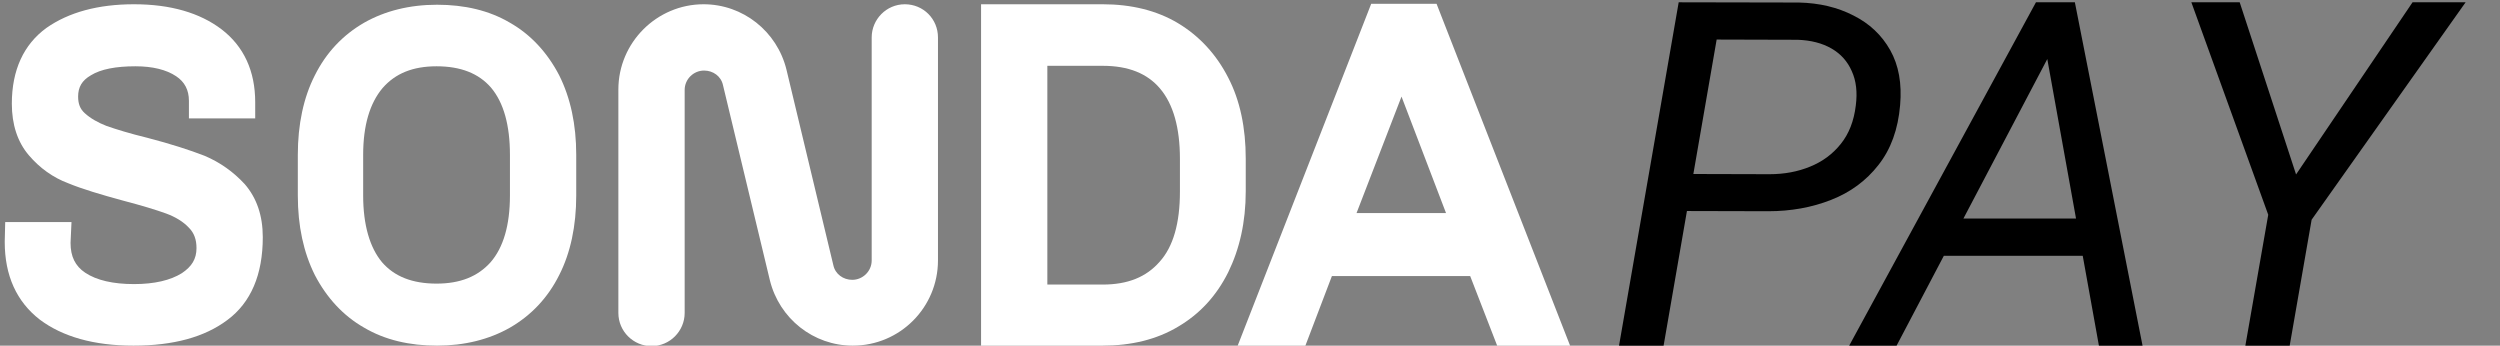<svg width="528" height="73" viewBox="0 0 528 73" fill="none" xmlns="http://www.w3.org/2000/svg"><rect x="0" y="0" width="528" height="73" fill="#808080" stroke="none"/><g clip-path="url(#clip0_1_2)"><path d="M303.4.8H289.6L261.4 73h14.3L281.3 58.3h29.2L316.2 73h15.4L303.4.8zM305.4 45H286.5L296 20.4 305.4 45z" fill="#fff"/><path d="M263.1 33.5C263.1 27 261.9 21.2 259.4 16.4 256.9 11.5 253.3 7.6 248.8 4.9 244.3 2.2 238.9.9 232.9.9H207.2V73h25.7c6 0 11.4-1.3 15.9-4C253.4 66.3 256.9 62.5 259.4 57.5 261.8 52.6 263.1 46.9 263.1 40.4V33.5zM221.2 13.9h11.7C238.3 13.9 242.3 15.5 245 18.7 247.8 22 249.2 27 249.2 33.5v7C249.2 47.1 247.8 52.1 244.9 55.3 242.1 58.5 238.2 60.1 232.9 60.1H221.2V13.9v0z" fill="#fff"/><path d="M107.7 4.8C103.3 2.2 98.1 1 92.3 1s-11 1.3-15.4 3.8c-4.5 2.6-8 6.3-10.4 11.1C64.1 20.6 62.9 26.3 62.9 32.7V41.3C62.9 47.7 64.1 53.3 66.5 58.1c2.5 4.8 6 8.6 10.4 11.1C81.3 71.8 86.5 73 92.3 73s11-1.3 15.4-3.8C112.2 66.6 115.7 62.9 118.1 58.1 120.5 53.4 121.7 47.7 121.7 41.3V32.7C121.7 26.3 120.5 20.7 118.1 15.9c-2.5-4.8-6-8.6-10.4-11.1zm0 27.9V41.3C107.7 47.6 106.3 52.3 103.6 55.4 100.9 58.4 97.2 59.9 92.2 59.9 87.1 59.9 83.3 58.4 80.7 55.4 78.1 52.3 76.7 47.5 76.7 41.3V32.7C76.7 26.5 78.1 21.8 80.8 18.6 83.5 15.5 87.2 14 92.2 14 97.3 14 101.1 15.5 103.7 18.5c2.7 3.2 4 8 4 14.2z" fill="#fff"/><path d="M43.2 32.9c-3.1-1.2-7.1-2.5-12.1-3.8C27.4 28.2 24.5 27.3 22.5 26.6 20.7 25.9 19.1 25 17.9 23.9 16.9 23 16.5 21.9 16.5 20.4 16.5 18.4 17.3 17 19.2 15.9c2.1-1.3 5.3-1.9 9.4-1.9C32.2 14 35.1 14.7 37.2 16.1c1.8 1.2 2.7 2.9 2.7 5.2V25h14V21.6c0-6.6-2.4-11.8-7.1-15.4C42.2 2.7 36 .9 28.3.9 20.7.9 14.5 2.6 9.8 5.9 5 9.4 2.5 14.8 2.5 21.9c0 4.4 1.2 8.1 3.6 10.9C8.4 35.5 11.2 37.5 14.4 38.7c2.9 1.2 6.9 2.4 11.7 3.7 3.8 1 6.8 1.9 9 2.7C37 45.8 38.7 46.8 39.9 48.1c1.1 1.1 1.6 2.5 1.6 4.3.0 2.3-1 3.9-3.1 5.3C36 59.2 32.6 60 28.3 60 23.9 60 20.4 59.2 18 57.6c-2.1-1.4-3.1-3.4-3.1-6.3L15.1 46.9H1.1L1 51V51.1c0 7.1 2.5 12.6 7.4 16.4C13.2 71.1 19.8 73 28.2 73 36.6 73 43.2 71.2 48 67.6 53 63.9 55.5 58 55.5 50.1c0-4.6-1.3-8.3-3.8-11.2C49.3 36.3 46.5 34.3 43.2 32.9z" fill="#fff"/><path d="M180.1 73C171.8 73 164.6 67.3 162.6 59.2L152.7 18C152.3 16.1 150.6 14.9 148.7 14.9 146.5 14.9 144.6 16.7 144.6 19V66.1C144.6 69.9 141.5 73.1 137.6 73.1 133.8 73.1 130.6 70 130.6 66.1V18.9C130.6 9 138.7.9 148.6.9 156.9.9 164.1 6.6 166.1 14.7L176 56C176.4 57.9 178.1 59.1 180 59.1 182.2 59.1 184.1 57.3 184.1 55V7.9C184.1 4.1 187.2.9 191.1.9S198.1 4 198.1 7.9V55C198.1 64.9 190.1 73 180.1 73z" fill="#fff"/><path d="M373.465 44.611 354.041 44.562 355.436 36.742 373.714 36.792C376.835 36.792 379.69 36.261 382.28 35.198 384.903 34.136 387.062 32.542 388.755 30.417 390.481 28.292 391.544 25.586 391.942 22.299 392.308 19.477 392.025 17.053 391.096 15.027 390.199 12.969 388.771 11.375 386.812 10.246 384.854 9.117 382.479 8.503 379.69 8.403L362.558 8.354 351.352 73H341.938L354.539.484l25.4.05C384.256.634 388.091 1.547 391.444 3.273 394.831 4.967 397.421 7.407 399.214 10.595 401.007 13.782 401.704 17.65 401.306 22.199 400.874 27.312 399.347 31.529 396.724 34.85 394.134 38.17 390.797 40.627 386.713 42.221 382.662 43.815 378.246 44.611 373.465 44.611z" fill="#000"/><path d="M435.023 7.457 400.559 73H390.548L429.993.484H436.418L435.023 7.457zM443.291 73 431.288 6.361 432.234.484H438.211L452.505 73h-9.214zM446.628 46.155 445.233 54.024H405.639L407.033 46.155h39.595z" fill="#000"/><path d="M473.024.484 484.928 36.842 509.531.484h11.206L488.215 46.404 483.583 73H474.22L479.051 45.358 462.814.484h10.21z" fill="#000"/></g><defs><clipPath id="clip0_1_2"><rect width="528" height="73" fill="#fff"/></clipPath></defs></svg>